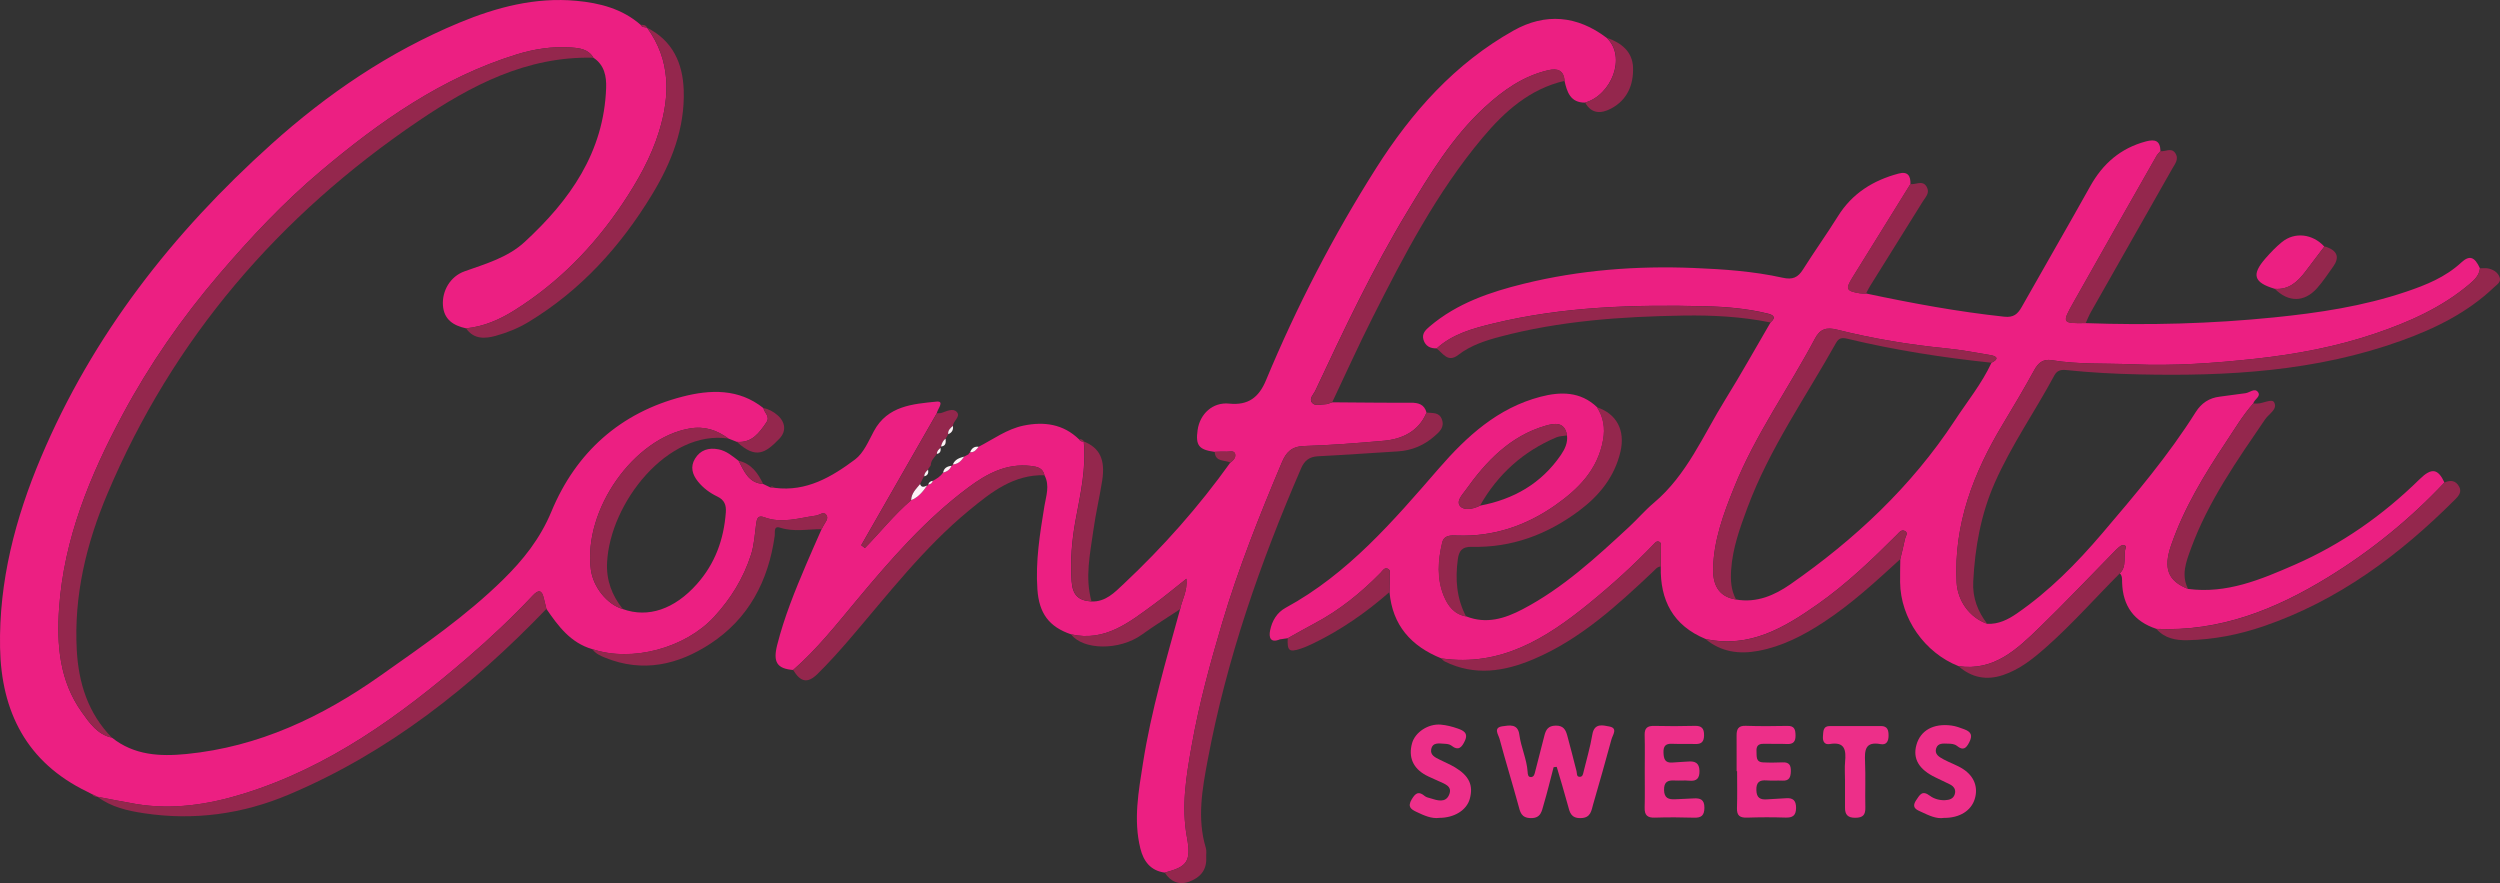 <svg xmlns="http://www.w3.org/2000/svg" id="Layer_2" viewBox="0 0 1013.59 358.04"><rect x="0" y="0" width="1013.59" height="358.04" fill="#333333" stroke="none"/><defs><style>.cls-1{fill:#ec1f82;}.cls-1,.cls-2,.cls-3,.cls-4{stroke-width:0px;}.cls-2{fill:#fdf3f7;}.cls-3{fill:#ed2f89;}.cls-4{fill:#94274d;}</style></defs><g id="Layer_1-2"><path class="cls-1" d="M540.12,163.11c10.6.07,21.2.22,31.79.16,3.16-.02,5.56.65,6.46,4-3.18,7.73-10.08,10.79-17.32,11.43-10.72.95-21.5,1.8-32.26,2.13-5.21.16-7.35,2.56-9.1,6.7-9.01,21.35-17.6,42.86-24.2,65.1-4.85,16.34-9.34,32.74-12.33,49.59-2.2,12.43-4.28,24.49-1.93,37.27,1.86,10.1-.19,11.94-9.01,14.3-5.76-.78-8.6-4.62-9.88-9.79-2.88-11.62-.71-23.27,1.07-34.65,3.31-21.16,9.39-41.75,15.06-62.4.77-3.83,3.04-7.39,2.55-12.31-4.84,3.82-8.87,7.21-13.12,10.31-10.03,7.32-19.84,15.38-33.7,12.22-8.88-3.05-12.91-8.45-13.6-18.17-.81-11.38,1-22.54,2.82-33.7.68-4.18,2.28-8.4.05-12.61-.7-3.02-2.92-3.48-5.63-3.79-9.82-1.12-17.77,3.19-25.18,8.69-17.43,12.95-31.55,29.25-45.37,45.8-8.17,9.79-16.06,19.83-25.73,28.25-6.52-.55-8.24-3.15-6.46-10.16,2.86-11.3,7.24-22.07,11.8-32.77,2.01-4.73,4.12-9.42,6.18-14.13.23-.44.48-.87.69-1.32.69-1.45,2.36-2.93,1.23-4.5-1.1-1.54-2.74.08-4.13.28-7,.97-13.93,3.36-21.06.67-2.71-1.02-2.99.84-3.27,2.85-.56,4.08-.77,8.3-2.01,12.19-3.05,9.57-8.18,17.94-15.07,25.4-11.6,12.56-33.18,18.51-49.38,13.02-8.74-2.53-13.75-9.3-18.55-16.3-.36-1.44-.73-2.87-1.06-4.32-.76-3.28-2.05-3.67-4.45-1.12-8.41,8.95-17.34,17.36-26.65,25.37-27.19,23.38-55.94,44.27-90.72,55.03-14.15,4.38-28.71,6.63-43.59,4.13-5.21-.87-10.39-1.95-15.58-2.93,0,0,.04.02.04.02-.7-.34-1.39-.67-2.09-1.01,0,0,.11.06.11.06-.76-.39-1.51-.77-2.27-1.16C10.83,309.12.49,288.57.02,262.52c-.48-26.84,6.15-52.31,16.53-76.92,21.01-49.82,53.49-91.2,93.41-127.09,22.77-20.47,47.8-37.48,76.19-49.28,15.22-6.32,30.92-10.44,47.52-8.9,9.44.87,18.61,3.21,26.07,9.74.52,1.16,1.69.85,2.59,1.16,0,0,.04.04.04.04,9.54,13.14,9.33,27.47,4.8,42.12-3.25,10.49-8.62,19.97-14.74,29.13-11.72,17.53-26.18,32.23-44.01,43.39-5.84,3.66-12.34,6.53-19.47,7.21-5.13-1.11-8.98-3.55-9.37-9.35-.39-5.83,2.96-11.69,8.76-13.76,8.62-3.07,17.51-5.58,24.4-11.93,18.33-16.89,32.09-36.32,33.01-62.42.17-4.73-.7-9.33-5.16-12.26-2.04-3.51-5.65-3.91-9.07-4.15-7.53-.53-14.97.62-22.12,2.84-30.26,9.38-55.57,27.22-79.42,47.32-15.02,12.66-28.44,26.98-41.21,41.91-15.07,17.61-28.22,36.55-39.14,56.94-13.17,24.59-23.75,50.2-25.68,78.49-1.01,14.81.21,29.37,9.21,41.96,3.11,4.36,6.31,9.09,12.23,10.37,9.01,7.16,19.42,7.69,30.27,6.62,29.29-2.9,54.89-15.05,78.53-31.73,17.23-12.16,34.67-24.11,49.8-38.98,8.19-8.05,15.03-16.61,19.62-27.69,9.89-23.81,27.81-39.97,53.12-46.49,11.22-2.89,22.79-3.34,32.79,4.65.34,1.94,2.85,3.36,1.19,5.81-2.91,4.3-5.9,8.36-11.94,7.88-1.14-.45-2.28-.89-3.42-1.34-4.72-3.43-9.62-5.15-15.78-4.08-22.54,3.92-43.09,32.81-40.04,57.08.9,7.15,6.6,14.29,12.97,16.13,10.27,3.71,20.97.08,30.08-10.17,7.37-8.3,10.9-18.12,11.7-29.06.21-2.93-.54-5.03-3.49-6.42-2.98-1.42-5.71-3.43-7.82-6.07-2.26-2.81-3.19-5.94-1.2-9.23,2.16-3.58,5.57-4.58,9.51-3.82,3.22.62,5.65,2.73,8.16,4.65,2.29,4.22,4.01,9.04,9.95,9.39.97.46,1.94.93,2.89,1.39.64.07,1.3.14,1.95.21,12.73,1.61,22.96-4.43,32.43-11.51,3.48-2.6,5.47-7.43,7.65-11.5,5.53-10.29,15.76-10.99,25.35-11.97,3.53-.36.4,3.05.13,4.75-10.21,17.83-20.42,35.65-30.63,53.48.5.38,1,.76,1.5,1.14,6.27-6.43,11.89-13.54,18.73-19.39,2.89-1.16,4.76-3.42,6.42-5.91.32,0,.48-.15.49-.47.98-.03,1.57-.55,1.86-1.47,1.62-.83,3.14-1.78,4.18-3.34,1.58-.37,2.79-1.18,3.39-2.75.35-.03.54-.22.57-.58,2.18-.09,3.45-1.51,4.56-3.15.64-.33,1.28-.66,1.92-.98,0,0-.16,0-.16,0,.22-.27.45-.54.67-.8,1.72.16,2.55-1.09,3.45-2.2,6-3.08,11.53-7.22,18.28-8.61,8.33-1.71,16.07-.63,22.47,5.58.44.76,1.15.94,1.95.93,0,0-.07-.05-.07-.05,1.09,10.86-1.34,21.31-3.3,31.88-1.5,8.11-2.19,16.39-1.62,24.67.39,5.7,2.72,7.94,8.05,8.31,5.77.21,9.36-3.62,13.09-7.12,15.98-15.01,30.46-31.33,43.21-49.17,1.25-.88,2.39-2.18,1.93-3.6-.47-1.48-2.25-.78-3.47-.84-1.61-.08-3.23.03-4.85.06-6.35-.85-7.74-2.64-6.85-8.85.93-6.57,6.16-11.39,12.77-10.71,7.75.8,12.07-2.53,14.93-9.4,12.45-29.93,27.28-58.63,44.65-86.02,14.44-22.77,31.98-42.5,55.74-55.83,12.94-7.26,25.8-6.1,37.75,2.95,8.18,7.77,1.86,23.3-8.8,26.27-5.89,0-7.25-4.24-8.28-8.81-.31-4.32-2.86-5.19-6.59-4.33-10.2,2.36-18.38,8.17-25.89,15.1-13.1,12.09-22.17,27.19-31.27,42.23-14.11,23.32-25.74,47.93-37.29,72.58-.73,1.56-2.71,3.22-1.31,4.94,1.2,1.48,3.47.59,5.26.6.94,0,1.89-.5,2.84-.78Z"></path><path class="cls-1" d="M845.6,131.01c25.48.92,50.89.25,76.28-2.31,18.25-1.84,36.27-4.54,53.7-10.44,8.04-2.72,15.84-5.86,22.24-11.77,3.42-3.16,5.47-2.43,7.64,2.3-.32,2.88-2.17,4.64-4.27,6.42-11.25,9.51-24.43,15.33-38.16,20-15.76,5.36-31.99,8.41-48.58,10.23-16.56,1.81-33.15,3-49.72,2.27-10.93-.48-21.96.13-32.83-1.67-3.48-.58-5.47.97-7.14,4.01-4.07,7.42-8.39,14.7-12.76,21.95-11.87,19.72-19.93,40.5-18.73,64.07.38,7.43,5.18,14.31,12.42,16.85,4.57.23,8.43-1.72,12.01-4.19,13.11-9.04,24.21-20.29,34.48-32.33,13.49-15.82,26.95-31.69,38.07-49.36,2.26-3.59,5.45-5.72,9.73-6.22,3.46-.41,6.91-.99,10.37-1.39,1.73-.2,3.71-2.24,5.07-.52,1.44,1.83-1.47,2.95-1.85,4.64-4.28,4.84-7.57,10.4-11.13,15.75-8.8,13.24-17.04,26.77-22.25,41.94-3.16,9.18-1.25,14.34,6.98,17.54,15.58,2.05,29.45-3.81,43.14-9.79,19.05-8.32,35.83-20.12,50.68-34.69,4.87-4.78,7.44-4.31,10.08,1.32-14.06,14.93-29.83,27.75-47.32,38.47-21.32,13.06-43.84,22.06-69.43,20.88-9.12-2.95-13.67-9.29-13.94-18.8-.04-1.32.13-2.67-.93-3.72,3.04-2.91,1.27-6.97,2.4-10.37.38-1.15-1.26-1.32-2.14-.71-1.07.76-1.99,1.75-2.91,2.69-9.98,10.15-19.76,20.5-29.99,30.4-9.08,8.78-18.35,17.7-32.72,15.63-13.8-5.43-23.55-19.38-23.72-34.01-.04-3.13.05-6.27.08-9.41.65-2.72,1.36-5.43,1.9-8.17.2-1.03,1.42-2.34.07-3.16-1.45-.88-2.4.5-3.33,1.43-10.1,10.09-20.4,19.95-32.11,28.19-13.63,9.58-27.68,17.96-45.49,14.1-13.14-5.42-18.49-15.65-18.15-29.4.03-2.65.08-5.31.08-7.96,0-.79.16-1.76-.86-2.1-.96-.32-1.51.45-2.07,1.02-8.27,8.61-17.11,16.61-26.35,24.13-17.37,14.13-35.82,25.68-59.79,22.18-12.18-4.91-19.82-13.37-20.99-26.88.03-2.15.1-4.3.06-6.44-.02-1.08.57-2.53-.84-3.07-1.34-.51-2.02.85-2.77,1.63-8,8.17-16.8,15.28-26.95,20.65-3.61,1.91-7.15,3.95-10.73,5.93-1.09.16-2.18.32-3.27.48,0,0,.1-.03.1-.03-3.88,1.65-4.6-.72-4.02-3.59.77-3.85,2.73-7.24,6.31-9.19,25.27-13.75,43.59-35.14,62.02-56.39,11.4-13.14,23.96-24.62,41.28-29.16,8.09-2.12,16.22-2.22,22.94,4.22,2.63,4.08,3.34,8.36,2.47,13.25-2.16,12.11-10.08,19.98-19.43,26.53-11.82,8.28-25.04,12.78-39.7,12.25-2.54-.09-5.37-.28-6.12,2.9-1.69,7.21-2.22,14.5.66,21.54,1.68,4.11,4.28,7.54,9.12,8.36,8.15,3.21,15.61.88,22.85-2.92,16.36-8.58,29.76-20.99,43.16-33.38,3.41-3.16,6.45-6.74,10-9.73,13.49-11.34,20.02-27.45,28.98-41.88,6.38-10.28,12.27-20.87,18.38-31.32,2.41-2.08,1.07-3.02-1.15-3.56-8.26-2.03-16.73-2.76-25.14-2.97-28.95-.72-57.82.1-86.16,6.99-8.19,1.99-16.39,4.19-22.9,10.09-2.61.1-4.59-.88-5.39-3.48-.77-2.53.91-4.04,2.58-5.46,11.07-9.38,24.4-13.89,38.14-17.27,22.6-5.56,45.65-7.31,68.82-6.38,12.09.49,24.28,1.33,36.15,3.97,3.94.87,6.12-.07,8.18-3.35,4.59-7.3,9.62-14.31,14.18-21.62,5.8-9.3,14.31-14.55,24.63-17.29,3.65-.97,4.89.94,4.75,4.28-7.81,12.6-15.61,25.2-23.44,37.79-2.96,4.77-2.62,5.57,3.01,6.5.81.13,1.65.05,2.47.07,18.54,3.94,37.16,7.39,56.03,9.41,3.72.4,5.42-1.06,7.04-3.94,9.21-16.34,18.64-32.57,27.78-48.95,5.12-9.18,12.3-15.43,22.58-18.18,3.85-1.03,5.8-.21,5.9,3.92-.53.64-1.16,1.21-1.57,1.92-11.3,19.87-22.64,39.72-33.82,59.65-4.61,8.21-4.46,8.3,5.11,8.16ZM600.04,205.01c13.62-2.56,24.86-8.95,32.79-20.54,1.59-2.33,2.85-4.9,2.49-7.91-.87-5.81-5.28-4.95-8.74-3.94-14.39,4.19-24.11,14.47-32.46,26.22-1.28,1.8-3.96,4.47-2.02,6.49,1.64,1.7,4.96,1.08,7.48-.09.15-.07.3-.15.45-.22ZM807.43,147.06c2.98-1.43,2.42-2.6-.4-3.09-6.03-1.05-12.08-2.16-18.16-2.76-14.87-1.47-29.57-3.92-44.04-7.55-4.28-1.08-6.89-.32-8.95,3.57-10.72,20.23-24.18,38.96-32.79,60.35-4.29,10.66-8.3,21.38-8.54,33-.15,7.57,3.11,11.51,9.32,12.49,8.31,1.47,15.55-1.69,21.99-6.16,26.12-18.17,49.08-39.63,66.66-66.39,5.08-7.74,10.97-14.98,14.91-23.45Z"></path><path class="cls-4" d="M45.38,299.08c-5.91-1.27-9.11-6.01-12.23-10.37-8.99-12.59-10.22-27.15-9.21-41.96,1.93-28.29,12.51-53.89,25.68-78.49,10.92-20.39,24.07-39.33,39.14-56.94,12.78-14.93,26.2-29.25,41.21-41.91,23.84-20.1,49.16-37.95,79.42-47.32,7.16-2.22,14.59-3.37,22.12-2.84,3.42.24,7.03.64,9.07,4.15-26.97-.67-49.63,11.23-70.92,25.65-56.51,38.28-99.53,88.12-126.2,151.35-8.48,20.09-13.53,41.04-12.34,63.11.73,13.47,4.59,25.69,14.26,35.58Z"></path><path class="cls-4" d="M805.69,252.92c-7.25-2.53-12.05-9.42-12.42-16.85-1.19-23.56,6.86-44.35,18.73-64.07,4.37-7.25,8.69-14.53,12.76-21.95,1.66-3.03,3.66-4.58,7.14-4.01,10.87,1.8,21.9,1.19,32.83,1.67,16.57.72,33.16-.46,49.72-2.27,16.59-1.82,32.82-4.87,48.58-10.23,13.73-4.67,26.92-10.5,38.16-20,2.1-1.78,3.95-3.54,4.27-6.42,1.16,0,2.37-.19,3.47.07,1.98.47,3.77,1.53,4.5,3.53.72,1.99-1.07,2.96-2.23,4.07-10.79,10.28-23.83,16.7-37.65,21.68-34.55,12.46-70.44,14.47-106.7,13.64-9.66-.22-19.29-.72-28.89-1.73-2.18-.23-3.88-.01-5.03,2.12-7.85,14.62-17.43,28.29-24.16,43.53-5.65,12.8-8.06,26.29-8.75,40.2-.32,6.53,1.85,11.99,5.67,17.02Z"></path><path class="cls-4" d="M472.22,353.79c8.82-2.36,10.87-4.2,9.01-14.3-2.35-12.78-.28-24.84,1.93-37.27,2.99-16.85,7.48-33.25,12.33-49.59,6.61-22.23,15.19-43.75,24.2-65.1,1.75-4.15,3.89-6.54,9.1-6.7,10.76-.34,21.54-1.19,32.26-2.13,7.24-.64,14.15-3.7,17.32-11.43,2.39.29,5.18-.29,6.26,2.86,1.09,3.18-1.05,4.98-3.04,6.72-4.25,3.72-9.2,5.82-14.88,6.16-10.8.65-21.59,1.43-32.39,1.98-3.47.18-5.45,1.77-6.78,4.84-16.55,38.2-30.23,77.33-37.9,118.35-2.2,11.74-4.36,23.63-.75,35.59.37,1.23.09,2.65.16,3.98.25,5.11-2.59,8.17-7,9.74-4.1,1.45-7.46-.05-9.82-3.7Z"></path><path class="cls-4" d="M39.5,323.01c5.19.98,10.37,2.06,15.58,2.93,14.89,2.49,29.45.24,43.59-4.13,34.78-10.76,63.53-31.64,90.72-55.03,9.31-8.01,18.24-16.43,26.65-25.37,2.4-2.55,3.69-2.16,4.45,1.12.34,1.44.71,2.88,1.06,4.32-30.28,31.45-63.96,58.23-104.53,75.33-18.73,7.9-38.37,10.59-58.57,7.55-6.68-1-13.35-2.48-18.96-6.72Z"></path><path class="cls-4" d="M540.12,163.11c-.95.28-1.89.78-2.84.78-1.79-.01-4.05.88-5.26-.6-1.4-1.72.58-3.38,1.31-4.94,11.55-24.65,23.18-49.26,37.29-72.58,9.1-15.04,18.16-30.14,31.27-42.23,7.52-6.93,15.7-12.74,25.89-15.1,3.73-.86,6.28,0,6.59,4.33-14.17,3.25-24.39,12.46-33.29,23.07-18.55,22.13-31.83,47.6-44.74,73.21-5.66,11.22-10.83,22.69-16.22,34.05Z"></path><path class="cls-4" d="M188.96,133.11c7.13-.68,13.62-3.55,19.47-7.21,17.84-11.16,32.3-25.87,44.01-43.39,6.12-9.15,11.49-18.63,14.74-29.13,4.54-14.65,4.74-28.99-4.8-42.12,10.36,5.24,14.45,14.37,14.82,25.27.52,15.47-4.91,29.3-12.82,42.32-12.77,21.05-28.88,38.84-50.1,51.7-4.16,2.52-8.65,4.32-13.26,5.6-4.37,1.22-8.94,1.49-12.07-3.04Z"></path><path class="cls-3" d="M629.89,311.04c-1.33,5.08-2.56,10.19-4.05,15.21-.76,2.55-1.04,5.5-5.17,5.44-4-.06-4.34-2.52-5.12-5.38-2.44-8.96-5.2-17.82-7.59-26.79-.43-1.61-2.69-4.54,1.18-5.06,2.77-.38,6.27-1.18,6.86,3.44.66,5.11,3.02,9.86,3.35,15.06.06.95.13,2.24,1.51,2.08,1.12-.13,1.32-1.27,1.57-2.28,1.2-4.82,2.48-9.62,3.7-14.43.61-2.43,1.49-4.08,4.61-4.14,3.17-.05,4.06,1.76,4.69,4.06,1.33,4.79,2.51,9.63,3.76,14.44.23.88-.11,2.25,1.3,2.26,1.25.01,1.35-1.23,1.58-2.17,1.21-4.99,2.68-9.94,3.52-14.99.8-4.79,4.34-3.72,6.9-3.24,3.56.68,1.34,3.42.86,5.2-2.39,8.81-4.89,17.59-7.43,26.35-.75,2.6-.93,5.51-5.05,5.59-4.04.07-4.46-2.43-5.22-5.26-1.4-5.21-2.99-10.36-4.5-15.53-.42.05-.85.1-1.27.15Z"></path><path class="cls-4" d="M321.58,271.63c9.67-8.42,17.56-18.46,25.73-28.25,13.82-16.55,27.94-32.84,45.37-45.8,7.4-5.5,15.35-9.81,25.18-8.69,2.71.31,4.93.76,5.63,3.79-12.49-.35-21.56,6.82-30.44,14.12-18.49,15.2-32.98,34.15-48.46,52.18-4.22,4.91-8.55,9.76-13.17,14.29-4.03,3.95-6.9,3.27-9.84-1.64Z"></path><path class="cls-4" d="M874.32,255.01c25.59,1.18,48.11-7.82,69.43-20.88,17.49-10.72,33.26-23.54,47.32-38.47,2.47-1.18,4.62-.84,5.96,1.65,1.17,2.17-.17,3.72-1.67,5.22-22.41,22.41-47.35,41.03-77.71,51.4-9.95,3.4-20.22,5.41-30.77,5.63-4.71.1-9.22-.72-12.57-4.55Z"></path><path class="cls-4" d="M594.44,249.95c-4.83-.83-7.44-4.25-9.12-8.36-2.88-7.05-2.35-14.34-.66-21.54.75-3.18,3.57-2.99,6.12-2.9,14.66.53,27.88-3.98,39.7-12.25,9.36-6.55,17.27-14.43,19.43-26.53.87-4.9.16-9.17-2.47-13.25,7.99,2.6,11.58,9.36,9.55,18.03-2.39,10.22-8.61,17.84-16.78,23.94-12.85,9.61-27.28,15.01-43.45,14.62-4.12-.1-5.26,1.79-5.7,5.03-1.1,8.06-.53,15.89,3.37,23.23Z"></path><path class="cls-4" d="M240.11,263.14c16.2,5.48,37.79-.46,49.38-13.02,6.89-7.47,12.02-15.83,15.07-25.4,1.24-3.88,1.44-8.1,2.01-12.19.28-2.01.56-3.87,3.27-2.85,7.13,2.69,14.06.31,21.06-.67,1.39-.19,3.02-1.82,4.13-.28,1.13,1.58-.54,3.05-1.23,4.5-.21.45-.46.88-.69,1.32-5.6-.03-11.19,1.21-16.79-.6-2.8-.91-2.02,1.86-2.21,3.23-2.56,18.32-10.53,33.63-26.19,43.86-13.05,8.53-27.32,11.81-42.56,5.62-1.98-.8-3.98-1.65-5.24-3.54Z"></path><path class="cls-4" d="M582.44,141.28c6.52-5.9,14.72-8.1,22.9-10.09,28.33-6.89,57.21-7.71,86.16-6.99,8.41.21,16.89.94,25.14,2.97,2.22.55,3.56,1.48,1.15,3.56-11.62-2.35-23.38-2.98-35.2-2.79-25.15.41-50.15,2.12-74.59,8.62-5.91,1.57-11.79,3.49-16.72,7.31-4.33,3.36-6.21-.68-8.85-2.59Z"></path><path class="cls-4" d="M584.33,266.95c23.97,3.5,42.42-8.05,59.79-22.18,9.24-7.52,18.09-15.52,26.35-24.13.55-.58,1.1-1.35,2.07-1.02,1.03.34.86,1.32.86,2.1,0,2.65-.04,5.31-.08,7.96-1.48.09-2.2,1.21-3.17,2.12-14.65,13.81-29.47,27.42-48.35,35.44-11.87,5.04-23.89,6.96-36.07.94-.54-.27-.94-.82-1.41-1.24Z"></path><path class="cls-4" d="M252.51,246.93c-6.37-1.83-12.07-8.97-12.97-16.13-3.05-24.27,17.49-53.16,40.04-57.08,6.16-1.07,11.06.65,15.78,4.08-24.71-3.69-48.06,26.18-49.23,50.28-.35,7.15,1.95,13.34,6.39,18.84Z"></path><path class="cls-3" d="M704.09,312.69c0-4.82.03-9.65-.01-14.47-.02-2.51.62-4.05,3.66-3.95,5.65.19,11.31.17,16.96.04,2.86-.06,3.22,1.51,3.27,3.79.05,2.5-.83,3.68-3.49,3.55-3.15-.15-6.32,0-9.48-.08-2.15-.05-2.99.96-2.85,3.04.13,1.94-.4,4.32,2.58,4.48,2.65.15,5.32.11,7.98,0,2.69-.12,3.43,1.15,3.36,3.64-.07,2.36-.61,3.89-3.35,3.77-2.16-.1-4.33.08-6.48-.09-2.92-.22-4.22.76-4.15,3.91.07,3.21,1.61,4,4.41,3.76,2.48-.21,4.98-.21,7.46-.44,2.95-.26,4.25.87,4.23,3.95-.03,3.09-1.4,3.99-4.31,3.89-5.15-.17-10.31-.16-15.46.02-2.92.1-4.3-.71-4.19-3.87.17-4.98.05-9.97.05-14.96h-.17Z"></path><path class="cls-3" d="M666.84,312.51c0-4.82.1-9.64-.04-14.46-.08-2.85,1.08-3.8,3.85-3.74,5.48.14,10.97.13,16.46-.02,2.84-.08,3.81,1.07,3.78,3.83-.03,2.58-1.04,3.62-3.57,3.53-3.16-.11-6.32.04-9.47-.09-2.61-.11-3.49,1.01-3.41,3.56.08,2.52.57,4.28,3.6,4.04,2.15-.18,4.31-.24,6.46-.41,2.75-.21,4.47.59,4.53,3.77.05,2.97-1.04,4.31-4.13,4-1.98-.2-3.99.04-5.98-.08-2.82-.17-4.32.63-4.25,3.87.07,3.3,1.86,3.88,4.52,3.74,2.49-.13,4.98-.19,7.46-.35,2.73-.17,4.42.48,4.38,3.79-.03,3.04-1.15,4.12-4.15,4.03-5.31-.17-10.64-.19-15.96-.02-3.03.1-4.2-1.03-4.12-4.04.13-4.98.04-9.97.04-14.96h.02Z"></path><path class="cls-4" d="M887.16,238.81c-8.23-3.2-10.14-8.37-6.98-17.54,5.22-15.17,13.45-28.7,22.25-41.94,3.56-5.36,6.85-10.91,11.13-15.75.5.02.99.04,1.49.05,2.43.02,6.01-2.14,6.95-.53,1.6,2.77-2.14,4.7-3.62,6.88-11.4,16.72-23.1,33.28-30.11,52.49-1.91,5.23-4.08,10.69-1.11,16.36Z"></path><path class="cls-4" d="M845.6,131.01c-9.57.14-9.72.05-5.11-8.16,11.19-19.93,22.52-39.78,33.82-59.65.4-.71,1.04-1.28,1.57-1.92,2.01.33,4.4-1.6,6.03.76,1.67,2.43-.13,4.46-1.24,6.42-10.96,19.37-21.98,38.7-32.95,58.06-.81,1.43-1.41,2.98-2.11,4.48Z"></path><path class="cls-4" d="M691.47,259.09c17.82,3.87,31.86-4.51,45.49-14.1,11.71-8.24,22.02-18.1,32.11-28.19.93-.93,1.88-2.31,3.33-1.43,1.35.82.13,2.13-.07,3.16-.54,2.74-1.26,5.45-1.9,8.17-9.89,9.04-19.73,18.13-30.99,25.51-8.23,5.4-16.86,9.88-26.62,11.69-7.75,1.44-15.06.44-21.35-4.81Z"></path><path class="cls-4" d="M794.07,270.12c14.38,2.07,23.64-6.85,32.72-15.63,10.23-9.89,20.01-20.25,29.99-30.4.93-.94,1.84-1.94,2.91-2.69.88-.62,2.52-.44,2.14.71-1.13,3.4.64,7.47-2.4,10.37-9.98,9.99-19.33,20.61-29.93,29.98-5.24,4.63-10.66,8.99-17.45,11.25-6.7,2.23-12.68,1.02-17.99-3.59Z"></path><path class="cls-3" d="M583.5,331.6c-3.11.41-6.14-.97-9.15-2.4-2.25-1.07-3.83-2.04-1.98-5.14,1.63-2.72,2.87-3.32,5.31-1.29.6.5,1.52.65,2.31.9,2.76.87,6.04,1.92,7.49-1.35,1.64-3.72-2.04-4.56-4.49-5.76-1.63-.8-3.36-1.43-4.95-2.3-5.2-2.85-7.09-7.34-5.54-12.94,1.23-4.42,6.52-7.97,11.66-7.53,2.29.2,4.59.79,6.77,1.55,2.21.77,4.51,1.75,2.99,5-1.24,2.64-2.56,4.28-5.54,1.91-.7-.56-1.87-.66-2.84-.71-2.11-.11-4.71-.68-5.28,2.25-.46,2.39,1.67,3.32,3.45,4.21,2.07,1.04,4.22,1.92,6.2,3.11,5.76,3.46,7.5,7.28,5.99,12.78-1.24,4.52-6.2,7.7-12.4,7.7Z"></path><path class="cls-3" d="M788.17,331.6c-3.08.51-6.14-1-9.11-2.38-1.67-.78-4.32-1.57-2.21-4.74,1.56-2.34,2.47-4.19,5.61-1.84,1.63,1.23,3.87,1.88,6.13,1.78,1.77-.08,3.37-.54,3.94-2.41.57-1.88-.35-3.2-2.04-4.03-1.93-.94-3.88-1.87-5.81-2.8-6.72-3.23-9.25-7.58-7.69-13.18,1.65-5.89,6.92-8.8,14.19-7.84,1.82.24,3.5.88,5.22,1.52,2.91,1.09,3.38,2.56,1.99,5.3-1.25,2.47-2.51,3.42-4.9,1.48-1.1-.9-2.46-.93-3.79-.96-1.83-.04-3.96-.33-4.69,1.84-.82,2.45,1.23,3.58,2.95,4.52,2.61,1.42,5.52,2.35,7.99,3.97,4.55,2.98,6.1,7.43,4.69,12.08-1.45,4.76-6.09,7.73-12.47,7.69Z"></path><path class="cls-4" d="M442.55,243.85c-5.33-.37-7.66-2.61-8.05-8.31-.57-8.28.12-16.56,1.62-24.67,1.96-10.56,4.39-21.02,3.3-31.88,6.43,2.58,8.77,7.3,7.46,15.79-1.04,6.7-2.63,13.31-3.56,20.03-1.33,9.63-3.52,19.28-.77,29.03Z"></path><path class="cls-3" d="M748.02,315.94c0-2.33-.17-4.68.04-6.99.42-4.65.1-8.37-6.24-7.29-2.17.37-2.91-1.19-2.73-3.16.19-1.93-.11-4.17,2.98-4.14,6.83.06,13.65.01,20.48,0,2.79,0,3.16,1.74,3.14,4-.02,2.24-.9,3.76-3.22,3.33-6.36-1.18-6.51,2.54-6.31,7.21.26,6.15-.03,12.32.12,18.48.07,2.98-.95,4.14-4.02,4.17-3.09.04-4.25-1.24-4.23-4.12.03-3.83,0-7.66,0-11.49h-.02Z"></path><path class="cls-4" d="M369.43,202.79c-6.84,5.85-12.46,12.96-18.73,19.39-.5-.38-1-.76-1.5-1.14,10.21-17.83,20.42-35.66,30.63-53.48.66-.05,1.36.03,1.96-.17,2.04-.68,4.55-2.02,6.08-.41,1.83,1.93-1.47,3.62-1.52,5.71-1.04.89-2.09,1.77-1.9,3.35-.35.61-.7,1.21-1.05,1.82-1.12.76-1.56,1.93-1.87,3.17l-.27.19s.07.33.07.33c-.73.69-1.52,1.33-1.47,2.48-1.03,1.43-2.46,2.65-2.5,4.62-.31.46-.61.92-.92,1.38,0,0-.2.15-.2.15,0,0,.07.25.07.25-.83.71-1.59,1.47-1.55,2.68-.25.07-.33.23-.25.47,0,0-.09-.13-.09-.13-.46.94-.92,1.87-1.38,2.81-1.6,1.95-3.55,3.71-3.6,6.52Z"></path><path class="cls-4" d="M756.54,119.02c-.83-.02-1.67.06-2.47-.07-5.64-.92-5.98-1.73-3.01-6.5,7.83-12.59,15.63-25.2,23.44-37.79.33,0,.66,0,.99-.02,2-.11,4.25-1.47,5.69,1.17,1.32,2.43-.43,4-1.55,5.78-7.16,11.46-14.3,22.92-21.44,34.39-.61.98-1.1,2.02-1.65,3.04Z"></path><path class="cls-1" d="M922.29,117.1c-8.56-2.54-9.57-5.73-3.76-12.37,2.06-2.35,4.25-4.64,6.66-6.6,5.2-4.21,12.43-3.33,17.18,1.84-2.58,3.41-5.16,6.82-7.75,10.22-3.11,4.09-6.68,7.36-12.34,6.91Z"></path><path class="cls-4" d="M522.1,258.76c3.57-1.98,7.12-4.02,10.73-5.93,10.15-5.36,18.95-12.48,26.95-20.65.76-.77,1.44-2.13,2.77-1.63,1.41.54.82,1.99.84,3.07.04,2.15-.03,4.29-.06,6.44-9.35,8.18-19.46,15.24-30.65,20.69-1.77.86-3.59,1.68-5.47,2.29-4.57,1.49-5.35.8-5.12-4.29Z"></path><path class="cls-4" d="M434.21,257.17c13.85,3.16,23.67-4.9,33.7-12.22,4.25-3.1,8.28-6.49,13.12-10.31.49,4.92-1.79,8.49-2.55,12.31-5.2,3.45-10.51,6.74-15.57,10.38-9.06,6.51-23.8,6.29-28.69-.16Z"></path><path class="cls-4" d="M642.65,41.58c10.66-2.98,16.98-18.5,8.8-26.27,5.89,2.01,10.46,5.62,10.65,12.15.2,6.91-2.32,13.05-8.86,16.53-4.03,2.14-7.94,2.3-10.58-2.4Z"></path><path class="cls-4" d="M922.29,117.1c5.65.44,9.23-2.83,12.34-6.91,2.59-3.4,5.17-6.82,7.75-10.22.32.06.67.08.97.19q6.56,2.43,2.58,7.98c-2.13,2.94-4.12,6.02-6.53,8.72-5.17,5.77-11.59,5.76-17.1.25Z"></path><path class="cls-4" d="M298.78,179.15c6.03.48,9.03-3.58,11.94-7.88,1.66-2.45-.85-3.87-1.19-5.81,2.18.38,4.04,1.45,5.68,2.86,3.24,2.79,3.69,6.53.75,9.58-5.6,5.8-9.49,8.38-17.17,1.26Z"></path><path class="cls-4" d="M309.4,196.19c-5.94-.35-7.66-5.17-9.95-9.39,5.15,1.18,7.84,4.97,9.95,9.39Z"></path><path class="cls-4" d="M492.48,183.18c1.62-.03,3.24-.15,4.85-.06,1.21.06,2.99-.64,3.47.84.46,1.42-.68,2.71-1.93,3.6-2.32-1.18-6.17-.12-6.38-4.38Z"></path><path class="cls-2" d="M369.43,202.79c.06-2.81,2.01-4.57,3.6-6.52.62,1.66,1.74,1.02,2.82.61-1.67,2.48-3.54,4.75-6.42,5.91Z"></path><path class="cls-2" d="M390.89,185.14c-1.11,1.64-2.38,3.06-4.56,3.15.84-2.03,2.65-2.66,4.56-3.15Z"></path><path class="cls-2" d="M385.76,188.86c-.6,1.57-1.81,2.38-3.39,2.75.34-1.89,1.67-2.56,3.39-2.75Z"></path><path class="cls-2" d="M396.78,181.14c-.91,1.12-1.73,2.37-3.45,2.2.61-1.58,1.68-2.44,3.45-2.2Z"></path><path class="cls-2" d="M384.44,176.04c-.19-1.59.86-2.46,1.9-3.35.23,1.61-.38,2.74-1.9,3.35Z"></path><path class="cls-4" d="M314.25,197.79c-.66-.07-1.31-.14-1.95-.21.76-.81,1.32.03,1.95.21Z"></path><path class="cls-2" d="M381.52,181.03c.31-1.24.75-2.41,1.87-3.17.08,1.47.22,2.98-1.87,3.17Z"></path><path class="cls-2" d="M379.86,184.03c-.06-1.15.74-1.8,1.47-2.48.16,1.21-.03,2.21-1.47,2.48Z"></path><path class="cls-2" d="M374.75,193.11c-.03-1.21.72-1.97,1.55-2.68.2,1.31-.08,2.34-1.55,2.68Z"></path><path class="cls-2" d="M378.19,194.95c-.28.91-.87,1.44-1.86,1.47.31-.88.93-1.37,1.86-1.47Z"></path><path class="cls-4" d="M35.29,320.92c.76.39,1.51.77,2.27,1.16-.76-.39-1.51-.77-2.27-1.16Z"></path><path class="cls-4" d="M262.35,11.22c-.9-.31-2.08,0-2.59-1.16,1.03.01,2.08,0,2.59,1.16Z"></path><path class="cls-4" d="M439.49,179.05c-.81.02-1.52-.17-1.95-.93.85-.11,1.56.08,1.95.93Z"></path><path class="cls-4" d="M37.46,322.01c.7.34,1.39.67,2.09,1.01-.86,0-1.68-.08-2.09-1.01Z"></path><path class="cls-4" d="M518.93,259.22s-.1.03-.1.03c0,0,.1-.03.1-.03Z"></path><path class="cls-2" d="M374.41,193.46s.09.12.09.13c0,0-.09-.13-.09-.13Z"></path><path class="cls-2" d="M392.66,184.15s.16,0,.16,0c0,0-.16,0-.16,0Z"></path><path class="cls-2" d="M376.44,190.03c.31-.46.61-.92.92-1.38-.31.46-.61.92-.92,1.38Z"></path><path class="cls-4" d="M807.43,147.06c-19.7-2.05-39.23-5.11-58.5-9.73-2.15-.52-3.41-.3-4.51,1.66-12.38,22.14-27.11,43.02-36.01,67.02-3,8.1-5.95,16.23-6.54,24.98-.28,4.19-.09,8.29,2,12.08-6.21-.97-9.48-4.91-9.32-12.49.24-11.62,4.25-22.35,8.54-33,8.61-21.39,22.07-40.13,32.79-60.35,2.06-3.89,4.66-4.65,8.95-3.57,14.47,3.63,29.17,6.08,44.04,7.55,6.09.6,12.13,1.71,18.16,2.76,2.82.49,3.37,1.66.4,3.09Z"></path><path class="cls-4" d="M600.04,205.01c-.15.07-.3.15-.45.22-2.52,1.17-5.85,1.79-7.48.09-1.95-2.01.74-4.69,2.02-6.49,8.35-11.74,18.07-22.02,32.46-26.22,3.46-1.01,7.87-1.87,8.74,3.94-1.45.24-3.01.22-4.33.77-13.46,5.69-23.75,14.98-30.96,27.68Z"></path></g></svg>